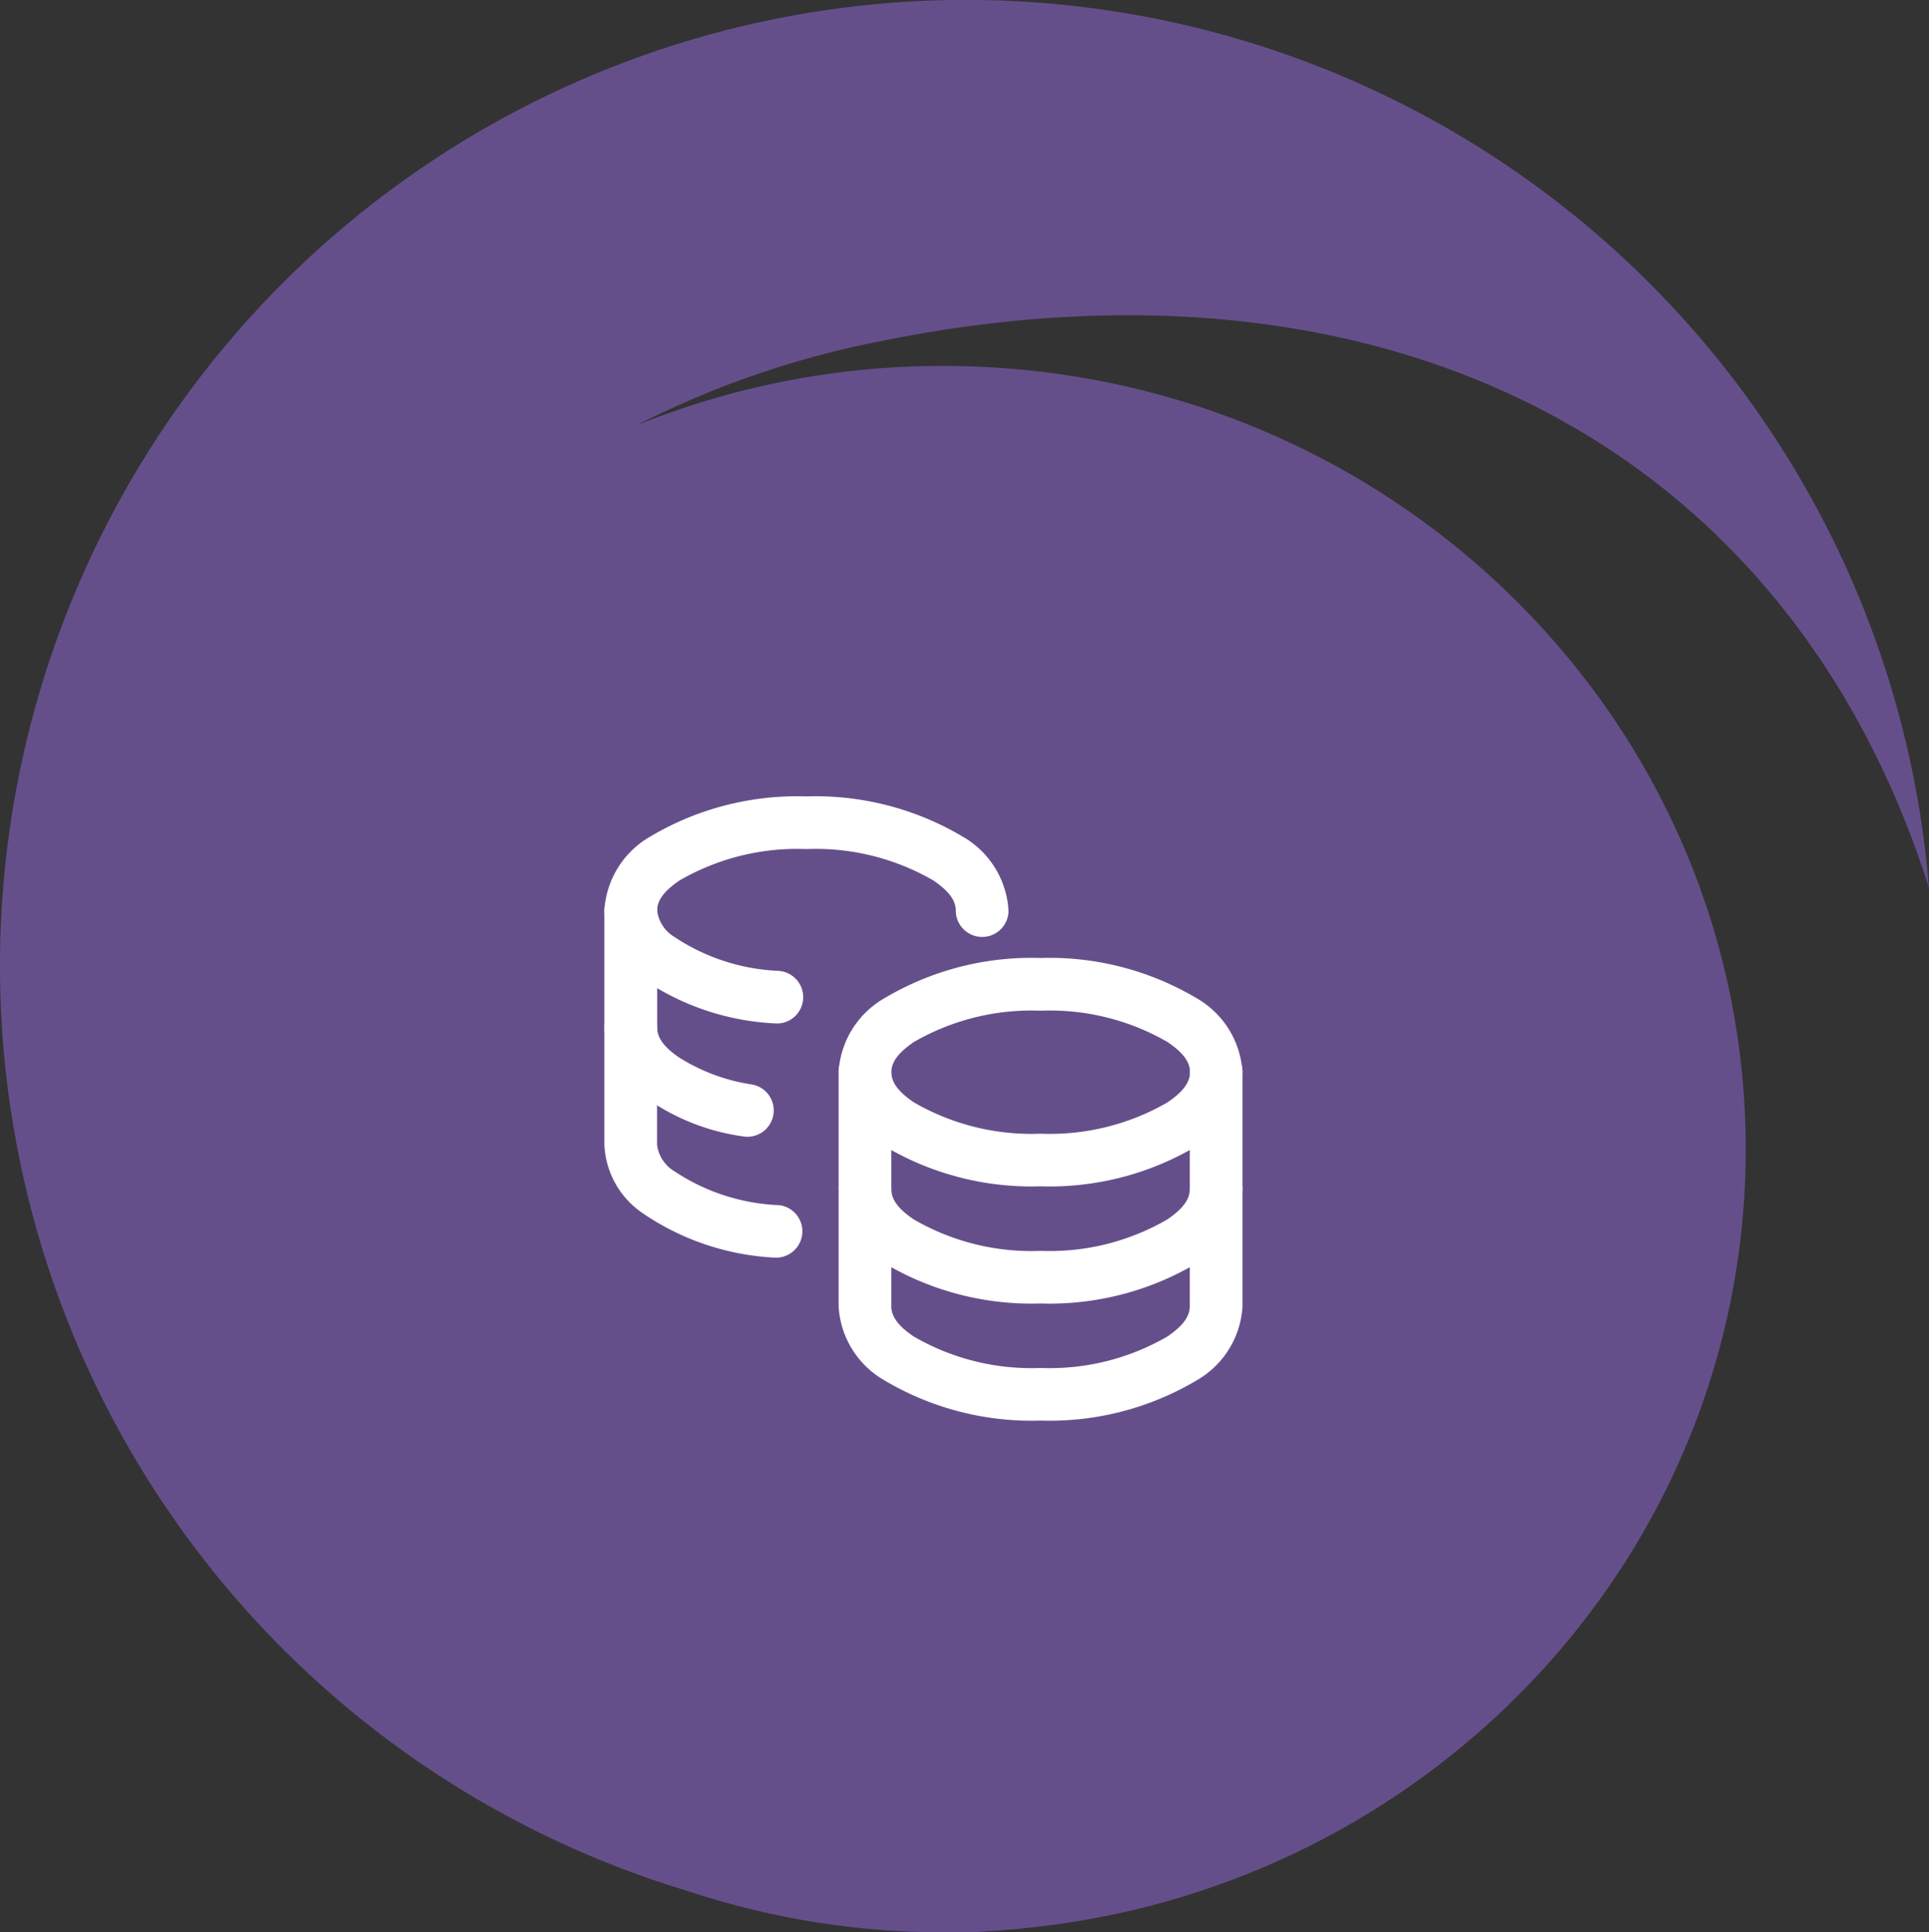 <svg xmlns="http://www.w3.org/2000/svg" width="80.912" height="81.055" viewBox="0 0 80.912 81.055">
  <rect x="0" y="0" width="80.912" height="81.055" fill="#333333" stroke="none"/>
  <g id="Group_328" data-name="Group 328" transform="translate(-2373 -4239.5)">
    <path id="Path_399" data-name="Path 399" d="M39.553,15.351A34.177,34.177,0,0,0,26.69,17.845a38.882,38.882,0,0,1,10.179-3.52c20.936-4.282,38.045,4.034,44.042,22.921A40.522,40.522,0,1,0,28.817,79.313a34.1,34.1,0,0,0,10.738,1.742h.982c.388,0,2-.116,2.393-.17C59.938,79.236,73.224,65.232,73.224,48.2,73.224,30.056,58.147,15.351,39.553,15.351Z" transform="translate(2373 4239.5)" fill="#654f8b"/>
    <g id="_780db9d7e51649d766d0291fec762098" data-name="780db9d7e51649d766d0291fec762098" transform="translate(2357 4231.555)">
      <rect id="Rectangle_68" data-name="Rectangle 68" width="30" height="30" transform="translate(40 40)" fill="none"/>
      <path id="Path_324" data-name="Path 324" d="M10.1,12.205v4.912A3.825,3.825,0,0,0,12,20.207a12.073,12.073,0,0,0,6.57,1.7,12.073,12.073,0,0,0,6.57-1.7,3.825,3.825,0,0,0,1.9-3.089V12.205a1.105,1.105,0,1,0-2.211,0v4.912c0,.492-.4.894-.94,1.263A9.825,9.825,0,0,1,18.574,19.7,9.825,9.825,0,0,1,13.25,18.38c-.542-.368-.94-.77-.94-1.263V12.205a1.105,1.105,0,0,0-2.211,0Z" transform="translate(41.076 40.715)" fill="#fff" fill-rule="evenodd"/>
      <path id="Path_325" data-name="Path 325" d="M10.1,16.205v4.913A3.825,3.825,0,0,0,12,24.207a12.073,12.073,0,0,0,6.57,1.7,12.073,12.073,0,0,0,6.57-1.7,3.825,3.825,0,0,0,1.9-3.089V16.205a1.105,1.105,0,1,0-2.211,0v4.913c0,.492-.4.894-.94,1.263A9.825,9.825,0,0,1,18.574,23.7,9.825,9.825,0,0,1,13.25,22.38c-.542-.368-.94-.77-.94-1.263V16.205a1.105,1.105,0,0,0-2.211,0Z" transform="translate(41.076 41.627)" fill="#fff" fill-rule="evenodd"/>
      <path id="Path_326" data-name="Path 326" d="M18.574,8.1A12.072,12.072,0,0,0,12,9.8a3.827,3.827,0,0,0-1.9,3.089A3.827,3.827,0,0,0,12,15.978a12.072,12.072,0,0,0,6.569,1.7,12.072,12.072,0,0,0,6.569-1.7,3.827,3.827,0,0,0,1.9-3.089,3.827,3.827,0,0,0-1.9-3.089A12.072,12.072,0,0,0,18.574,8.1Zm0,2.211A9.842,9.842,0,0,1,23.9,11.627c.542.37.94.77.94,1.263s-.4.893-.94,1.263a9.842,9.842,0,0,1-5.324,1.317,9.842,9.842,0,0,1-5.324-1.317c-.542-.37-.94-.77-.94-1.263s.4-.893.94-1.263A9.842,9.842,0,0,1,18.574,10.311Z" transform="translate(41.076 40.03)" fill="#fff" fill-rule="evenodd"/>
      <path id="Path_327" data-name="Path 327" d="M10.1,12.205v4.912A3.5,3.5,0,0,0,11.361,19.7a9.257,9.257,0,0,0,4.544,1.977,1.105,1.105,0,1,0,.387-2.176,7.908,7.908,0,0,1-3.078-1.146c-.522-.362-.9-.757-.9-1.238V12.205a1.105,1.105,0,0,0-2.211,0Z" transform="translate(31.251 33.935)" fill="#fff" fill-rule="evenodd"/>
      <path id="Path_328" data-name="Path 328" d="M10.1,17.8v4.913a3.66,3.66,0,0,0,1.584,2.855,10.758,10.758,0,0,0,5.574,1.88,1.105,1.105,0,0,0,.184-2.2,8.527,8.527,0,0,1-4.4-1.42,1.525,1.525,0,0,1-.733-1.113V17.8a1.105,1.105,0,0,0-2.211,0Zm7.328-2.381A8.516,8.516,0,0,1,13.043,14a1.522,1.522,0,0,1-.732-1.11c0-.492.4-.893.94-1.263a9.842,9.842,0,0,1,5.324-1.317A9.842,9.842,0,0,1,23.9,11.627c.542.37.94.77.94,1.263a1.105,1.105,0,0,0,2.211,0,3.827,3.827,0,0,0-1.9-3.089,12.072,12.072,0,0,0-6.569-1.7A12.072,12.072,0,0,0,12,9.8a3.827,3.827,0,0,0-1.9,3.089,3.655,3.655,0,0,0,1.581,2.852,10.745,10.745,0,0,0,5.561,1.881,1.1,1.1,0,1,0,.187-2.2Z" transform="translate(31.251 33.251)" fill="#fff" fill-rule="evenodd"/>
    </g>
  </g>
</svg>
